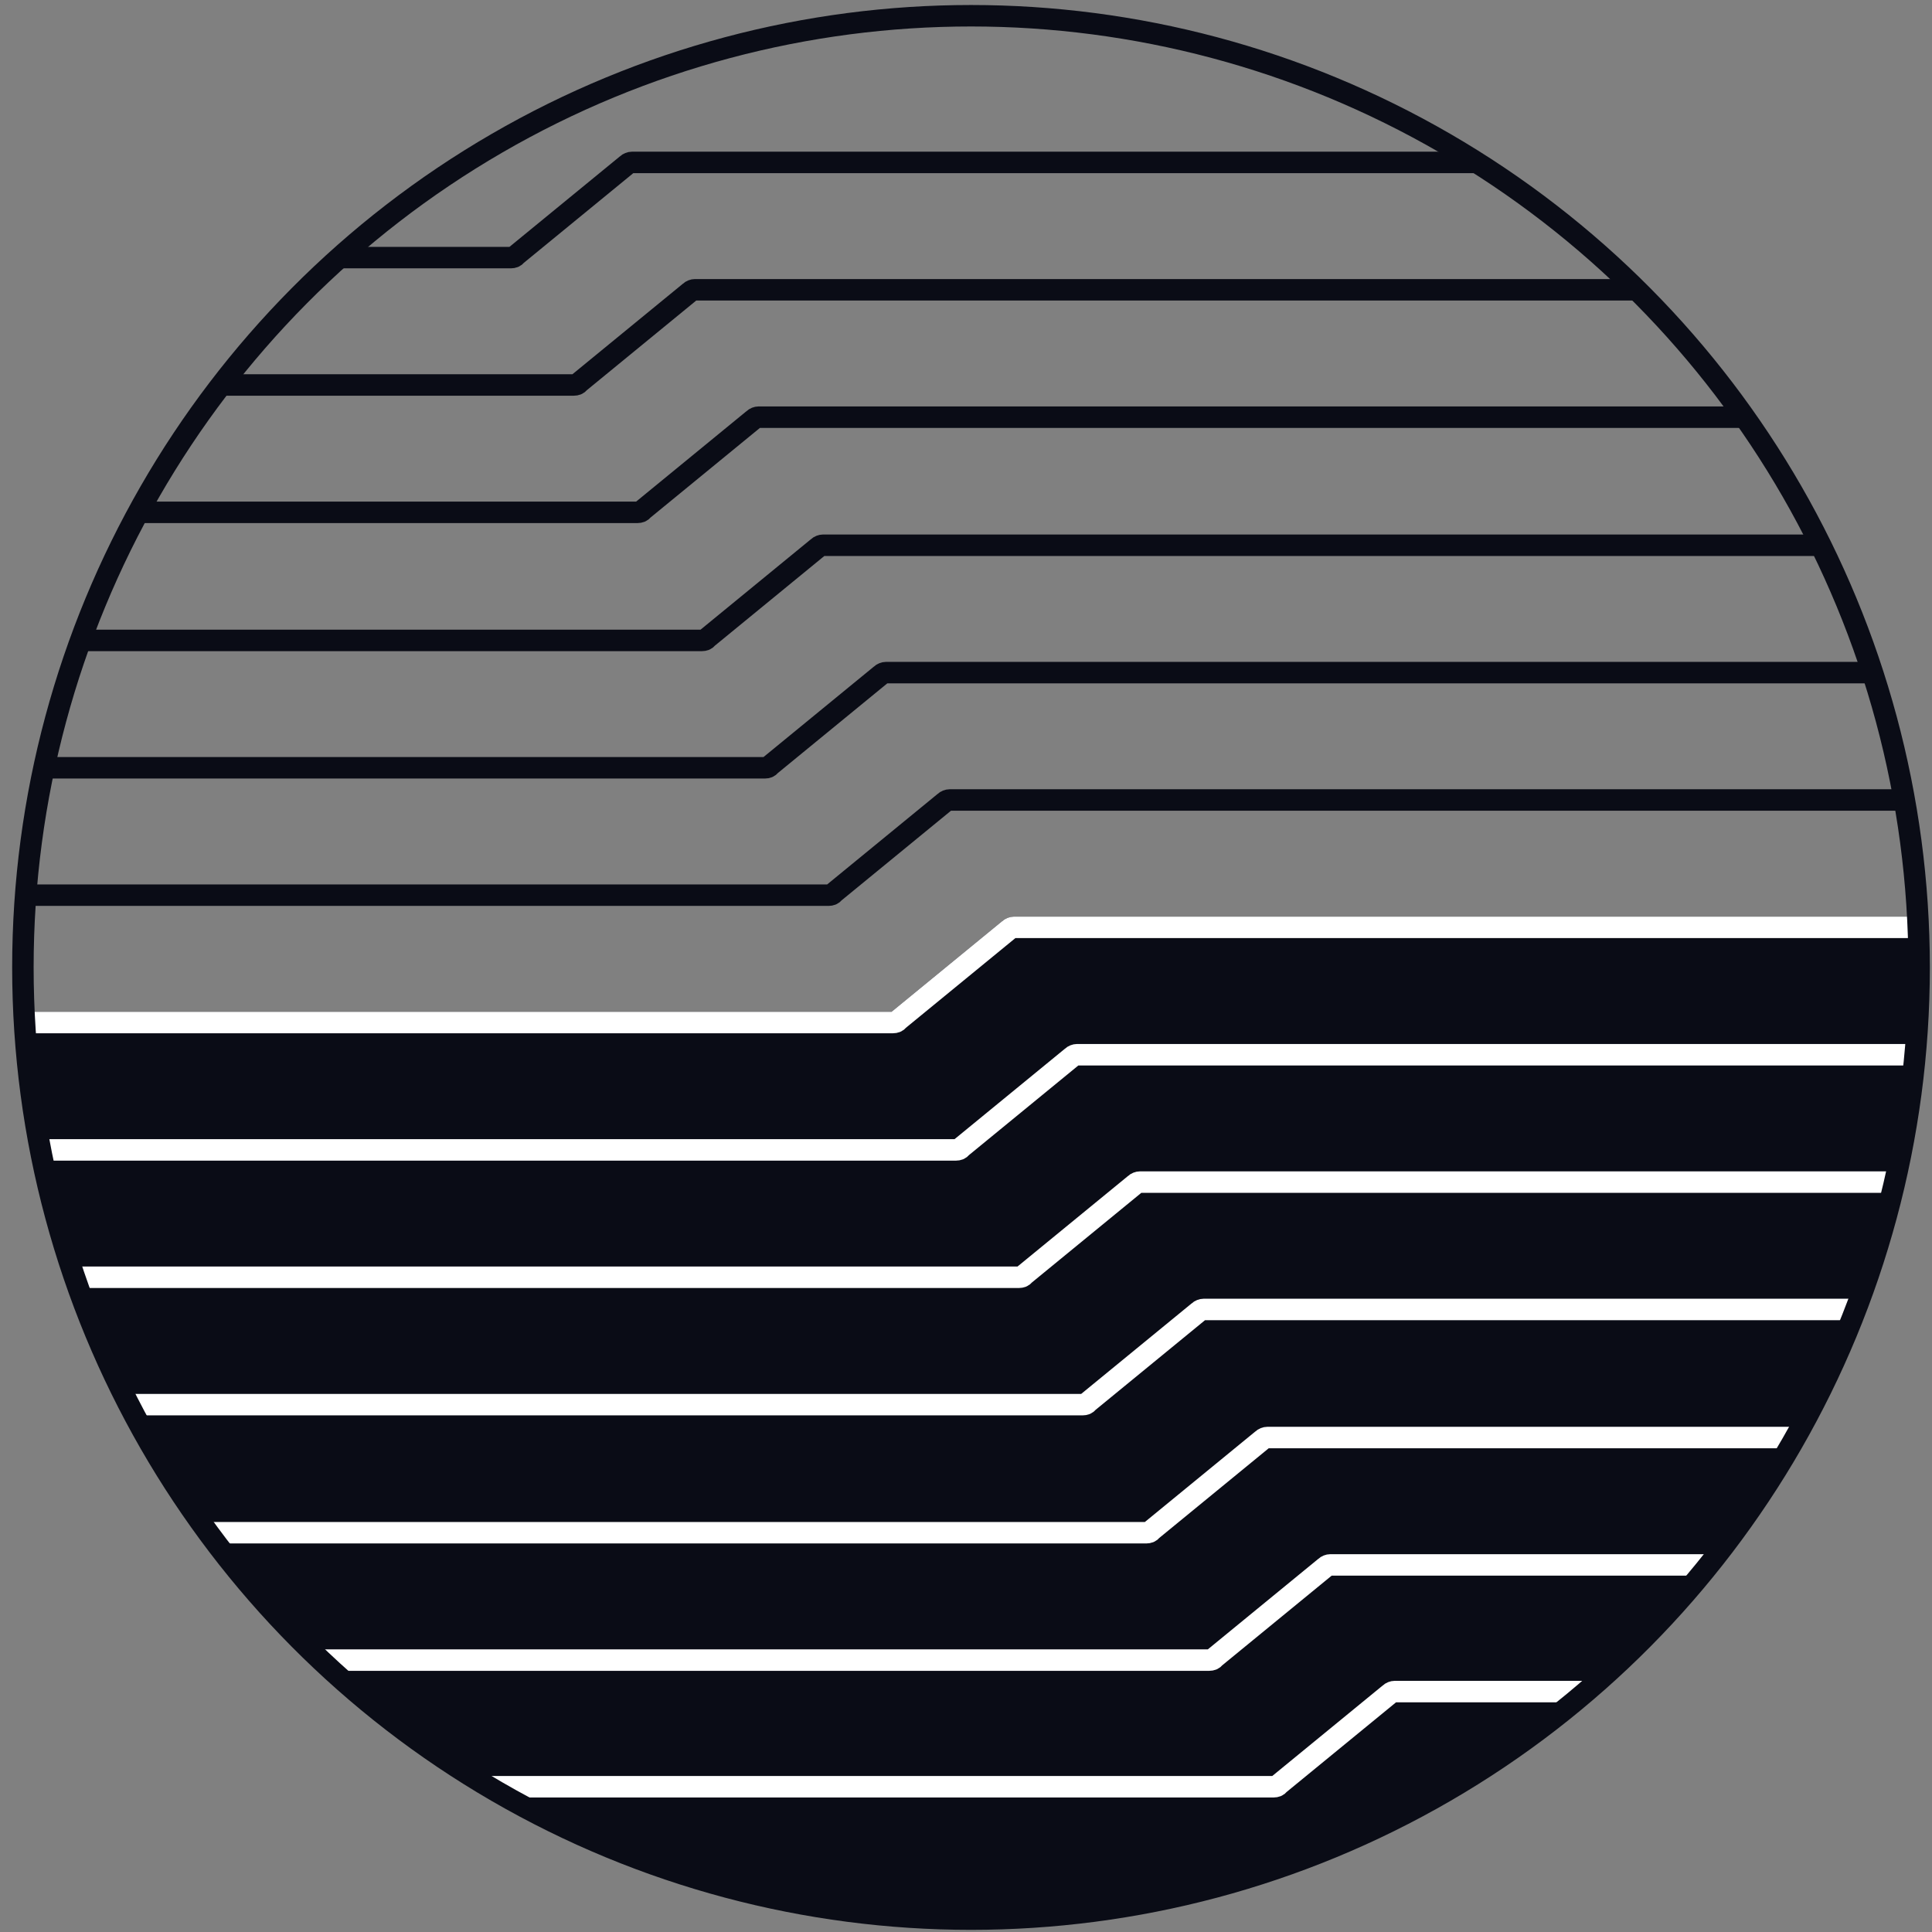 <?xml version="1.0" encoding="UTF-8"?> <!-- Generator: Adobe Illustrator 23.0.2, SVG Export Plug-In . SVG Version: 6.00 Build 0) --> <svg xmlns="http://www.w3.org/2000/svg" xmlns:xlink="http://www.w3.org/1999/xlink" id="Слой_1" x="0px" y="0px" width="270px" height="270px" viewBox="0 0 270 270" style="enable-background:new 0 0 270 270;" xml:space="preserve"><rect x="0" y="0" width="270" height="270" fill="#808080" stroke="none"/> <g id="Влияй_по_чёрно-белому"> <g> <g> <defs> <ellipse id="SVGID_1_" cx="134.5" cy="135.4" rx="132.3" ry="132.8"></ellipse> </defs> <clipPath id="SVGID_2_"> <use xlink:href="#SVGID_1_" style="overflow:visible;"></use> </clipPath> <g style="clip-path:url(#SVGID_2_);"> <g> <path style="fill:none;stroke:#0A0C16;stroke-width:3;stroke-miterlimit:10;" d="M21.6,249.7H178c0.3,0,0.6-0.1,0.7-0.3 l15.5-12.7c0.2-0.2,0.5-0.3,0.7-0.3h147.8"></path> <path style="fill:none;stroke:#0A0C16;stroke-width:3;stroke-miterlimit:10;" d="M15.7,232H169c0.3,0,0.6-0.1,0.7-0.3 l15.5-12.7c0.2-0.2,0.5-0.3,0.7-0.3h147.8"></path> <path style="fill:none;stroke:#0A0C16;stroke-width:3;stroke-miterlimit:10;" d="M9.9,214.2h150.3c0.3,0,0.6-0.1,0.7-0.3 l15.5-12.7c0.2-0.2,0.5-0.3,0.7-0.3H325"></path> <path style="fill:none;stroke:#0A0C16;stroke-width:3;stroke-miterlimit:10;" d="M4.1,196.3h147.2c0.3,0,0.6-0.1,0.7-0.3 l15.5-12.7c0.2-0.2,0.5-0.3,0.7-0.3h147.8"></path> <path style="fill:none;stroke:#0A0C16;stroke-width:3;stroke-miterlimit:10;" d="M-1.7,178.5h144.1c0.3,0,0.6-0.1,0.7-0.3 l15.5-12.7c0.2-0.2,0.5-0.3,0.7-0.3h147.8"></path> <path style="fill:none;stroke:#0A0C16;stroke-width:3;stroke-miterlimit:10;" d="M-7.5,160.7h141.1c0.3,0,0.6-0.1,0.7-0.3 l15.5-12.7c0.2-0.2,0.5-0.3,0.7-0.3h147.8"></path> <path style="fill:none;stroke:#0A0C16;stroke-width:3;stroke-miterlimit:10;" d="M-13.3,142.9h138.1c0.3,0,0.6-0.1,0.7-0.3 l15.5-12.7c0.2-0.2,0.5-0.3,0.7-0.3h147.8"></path> <path style="fill:none;stroke:#0A0C16;stroke-width:3;stroke-miterlimit:10;" d="M-19.2,125.1h135c0.3,0,0.6-0.1,0.7-0.3 l15.5-12.7c0.2-0.2,0.5-0.3,0.7-0.3h147.8"></path> <path style="fill:none;stroke:#0A0C16;stroke-width:3;stroke-miterlimit:10;" d="M-25,107.3h131.9c0.3,0,0.6-0.1,0.7-0.3 l15.5-12.7c0.2-0.2,0.5-0.3,0.7-0.3h147.8"></path> <path style="fill:none;stroke:#0A0C16;stroke-width:3;stroke-miterlimit:10;" d="M-30.8,89.5H98.1c0.3,0,0.6-0.1,0.7-0.3 l15.5-12.7c0.2-0.2,0.5-0.3,0.7-0.3h147.8"></path> <path style="fill:none;stroke:#0A0C16;stroke-width:3;stroke-miterlimit:10;" d="M-36.6,71.6H89.1c0.3,0,0.6-0.1,0.7-0.3 l15.5-12.7c0.2-0.2,0.5-0.3,0.7-0.3h147.8"></path> <path style="fill:none;stroke:#0A0C16;stroke-width:3;stroke-miterlimit:10;" d="M-42.5,53.8H80.2c0.3,0,0.6-0.1,0.7-0.3 l15.5-12.7c0.2-0.2,0.5-0.3,0.7-0.3H245"></path> <path style="fill:none;stroke:#0A0C16;stroke-width:3;stroke-miterlimit:10;" d="M-48.3,36H71.4c0.3,0,0.6-0.1,0.7-0.3L87.6,23 c0.2-0.2,0.5-0.3,0.7-0.3h147.8"></path> </g> </g> </g> <g> <defs> <ellipse id="SVGID_3_" cx="134.5" cy="135.4" rx="132.3" ry="132.8"></ellipse> </defs> <clipPath id="SVGID_4_"> <use xlink:href="#SVGID_3_" style="overflow:visible;"></use> </clipPath> <polygon style="clip-path:url(#SVGID_4_);fill:#0A0C16;" points="2.2,143.8 125.3,143.8 141.3,129.8 268.1,130.4 308.8,285.9 205.2,330.9 12.1,293.6 -24,160 "></polygon> </g> <g> <defs> <ellipse id="SVGID_5_" cx="134.5" cy="135.4" rx="132.3" ry="132.8"></ellipse> </defs> <clipPath id="SVGID_6_"> <use xlink:href="#SVGID_5_" style="overflow:visible;"></use> </clipPath> <g style="clip-path:url(#SVGID_6_);"> <g> <path style="fill:none;stroke:#FFFFFF;stroke-width:3;stroke-miterlimit:10;" d="M21.6,249.7H178c0.3,0,0.6-0.1,0.7-0.3 l15.5-12.7c0.2-0.2,0.5-0.3,0.7-0.3h147.8"></path> <path style="fill:none;stroke:#FFFFFF;stroke-width:3;stroke-miterlimit:10;" d="M15.7,232H169c0.3,0,0.6-0.1,0.7-0.3 l15.5-12.7c0.2-0.2,0.5-0.3,0.7-0.3h147.8"></path> <path style="fill:none;stroke:#FFFFFF;stroke-width:3;stroke-miterlimit:10;" d="M9.9,214.2h150.3c0.3,0,0.6-0.1,0.7-0.3 l15.5-12.7c0.2-0.2,0.5-0.3,0.7-0.3H325"></path> <path style="fill:none;stroke:#FFFFFF;stroke-width:3;stroke-miterlimit:10;" d="M4.1,196.3h147.2c0.3,0,0.6-0.1,0.7-0.3 l15.5-12.7c0.2-0.2,0.5-0.3,0.7-0.3h147.8"></path> <path style="fill:none;stroke:#FFFFFF;stroke-width:3;stroke-miterlimit:10;" d="M-1.7,178.5h144.1c0.3,0,0.6-0.1,0.7-0.3 l15.5-12.7c0.2-0.2,0.5-0.3,0.7-0.3h147.8"></path> <path style="fill:none;stroke:#FFFFFF;stroke-width:3;stroke-miterlimit:10;" d="M-7.5,160.7h141.1c0.3,0,0.6-0.1,0.7-0.3 l15.5-12.7c0.2-0.2,0.5-0.3,0.7-0.3h147.8"></path> <path style="fill:none;stroke:#FFFFFF;stroke-width:3;stroke-miterlimit:10;" d="M-13.3,142.9h138.1c0.3,0,0.6-0.1,0.7-0.3 l15.5-12.7c0.2-0.2,0.5-0.3,0.7-0.3h147.8"></path> </g> </g> </g> </g> <g> <ellipse style="fill:none;stroke:#0A0C16;stroke-width:3;stroke-miterlimit:10;" cx="135.7" cy="135.2" rx="132.5" ry="133"></ellipse> </g> </g> </svg> 